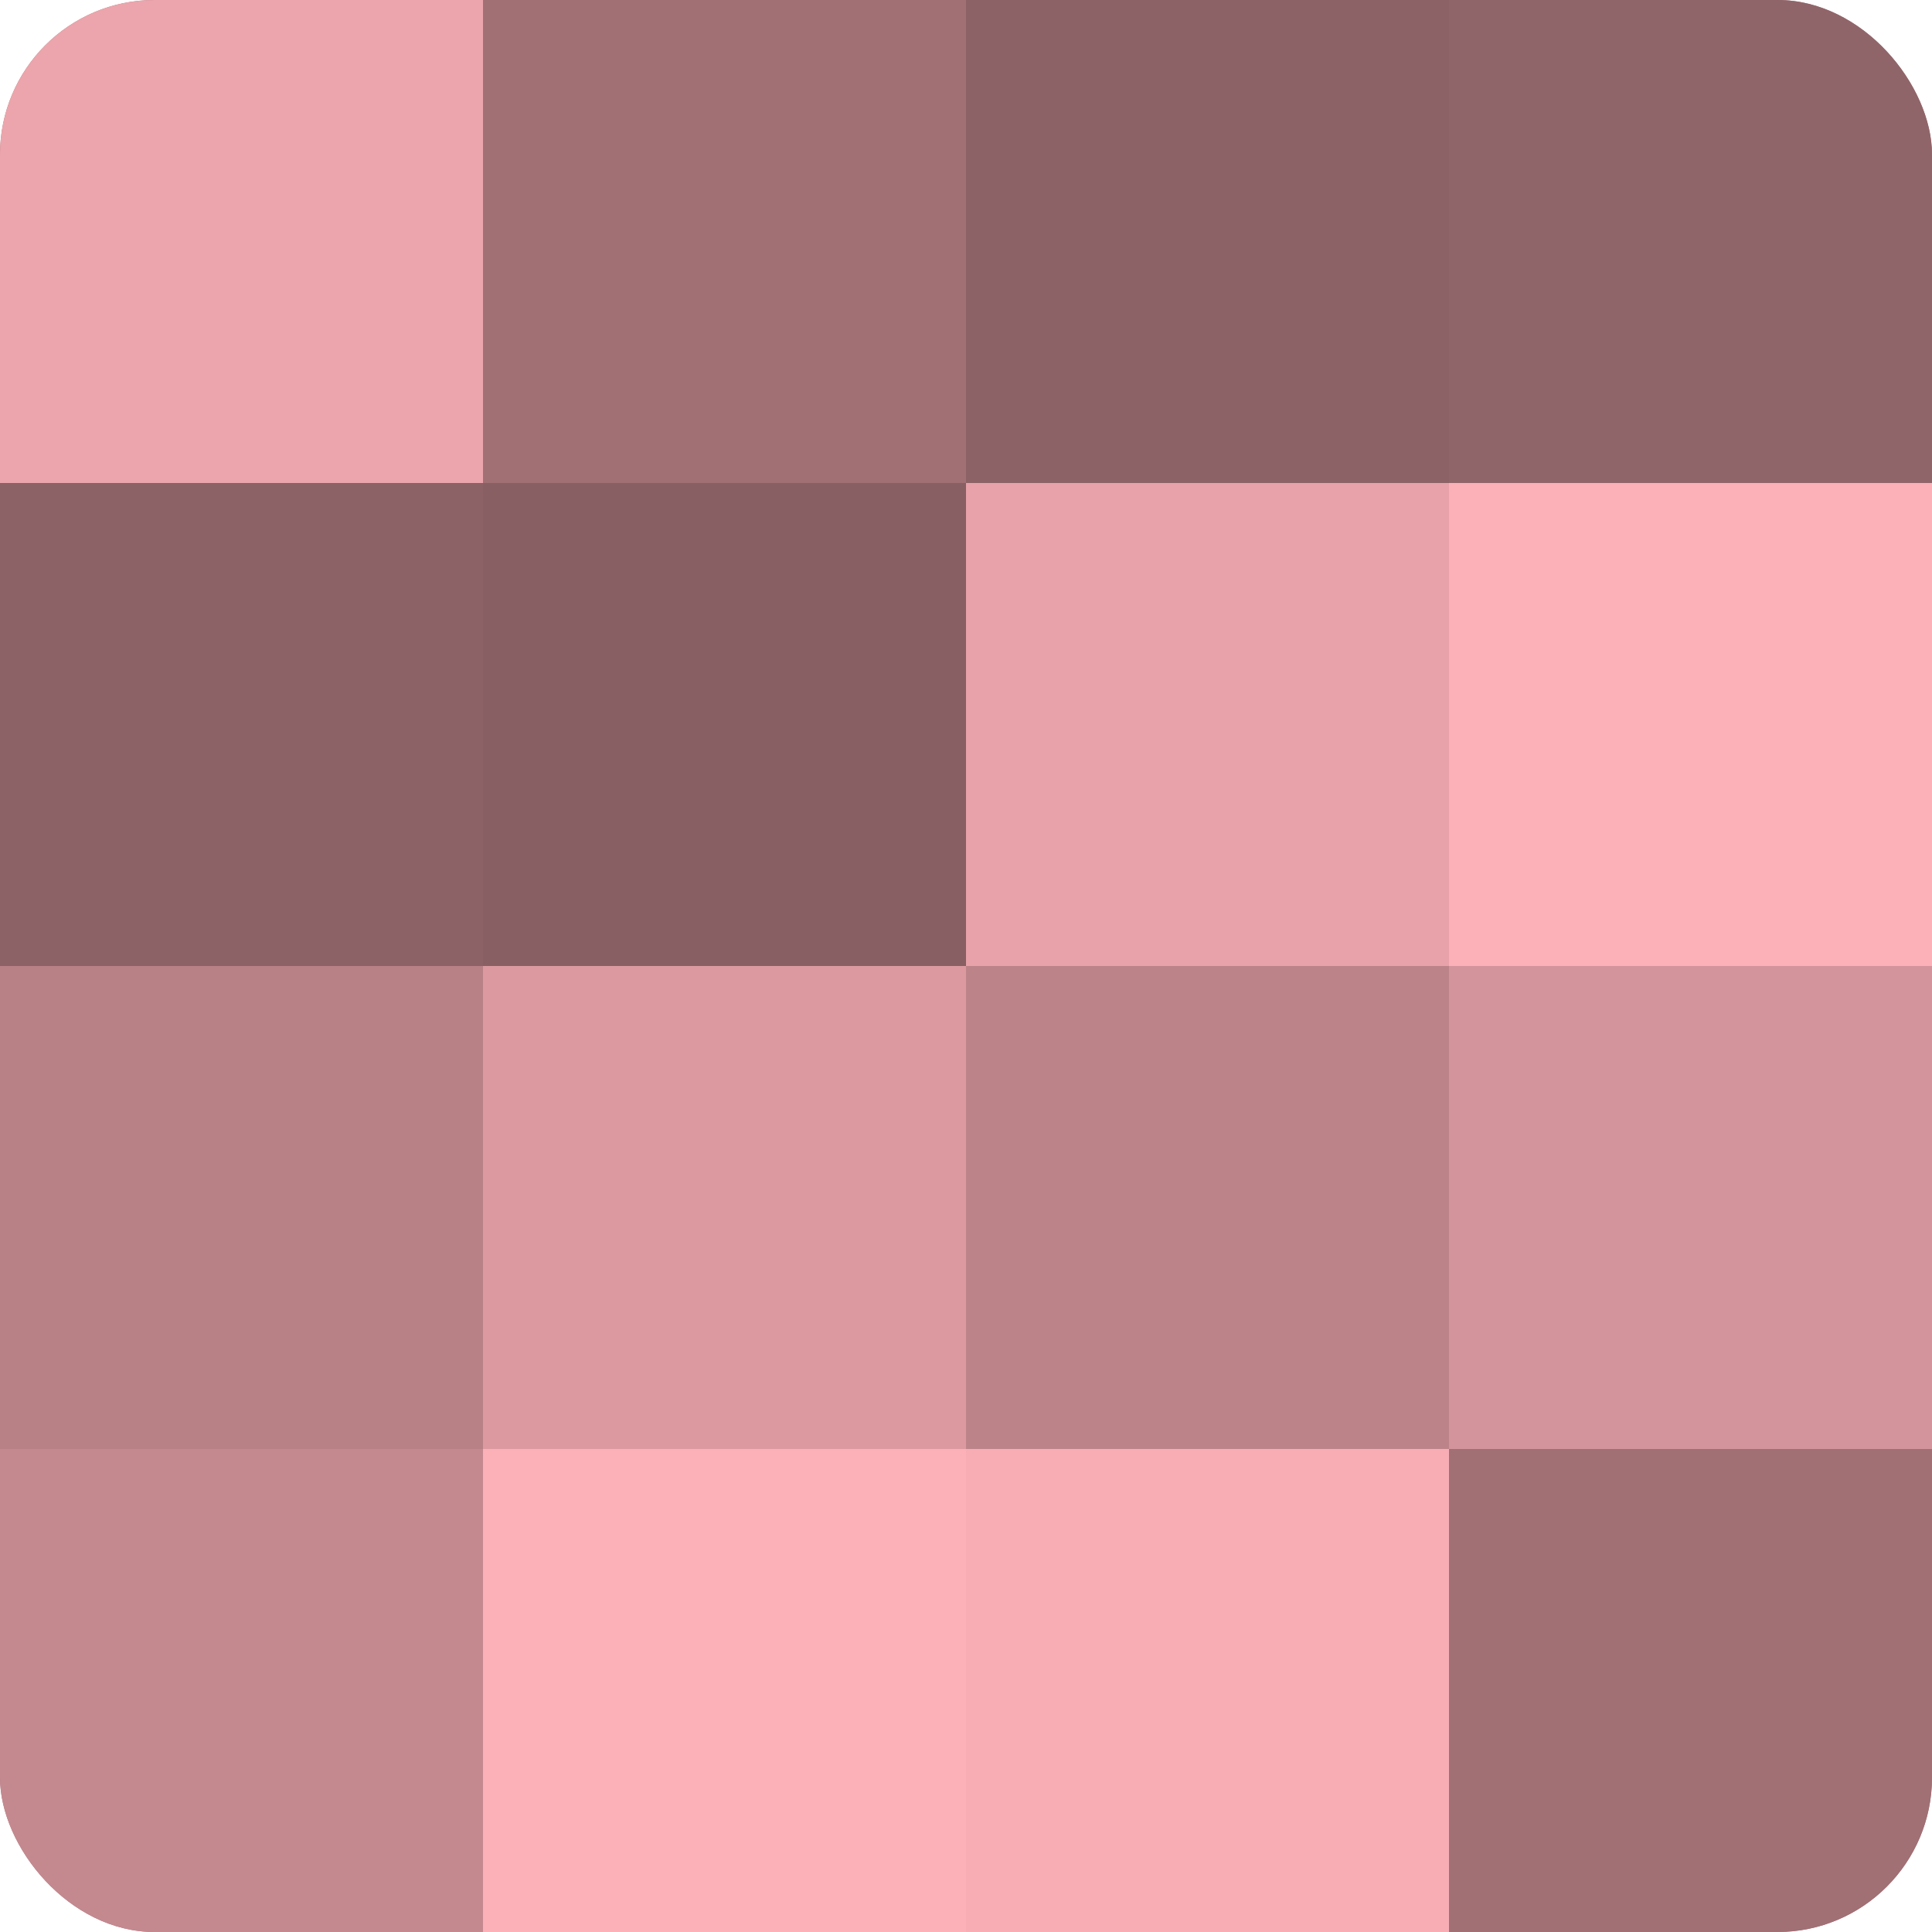 <?xml version="1.0" encoding="UTF-8"?>
<svg xmlns="http://www.w3.org/2000/svg" width="60" height="60" viewBox="0 0 100 100" preserveAspectRatio="xMidYMid meet"><defs><clipPath id="c" width="100" height="100"><rect width="100" height="100" rx="8" ry="8"/></clipPath></defs><g clip-path="url(#c)"><rect width="100" height="100" fill="#a07075"/><rect width="25" height="25" fill="#eca5ac"/><rect y="25" width="25" height="25" fill="#8c6266"/><rect y="50" width="25" height="25" fill="#b88186"/><rect y="75" width="25" height="25" fill="#c4898f"/><rect x="25" width="25" height="25" fill="#a07075"/><rect x="25" y="25" width="25" height="25" fill="#885f63"/><rect x="25" y="50" width="25" height="25" fill="#dc9aa0"/><rect x="25" y="75" width="25" height="25" fill="#fcb0b8"/><rect x="50" width="25" height="25" fill="#8c6266"/><rect x="50" y="25" width="25" height="25" fill="#e8a2a9"/><rect x="50" y="50" width="25" height="25" fill="#bc8489"/><rect x="50" y="75" width="25" height="25" fill="#f8adb5"/><rect x="75" width="25" height="25" fill="#906569"/><rect x="75" y="25" width="25" height="25" fill="#fcb0b8"/><rect x="75" y="50" width="25" height="25" fill="#d4949b"/><rect x="75" y="75" width="25" height="25" fill="#a07075"/></g></svg>

